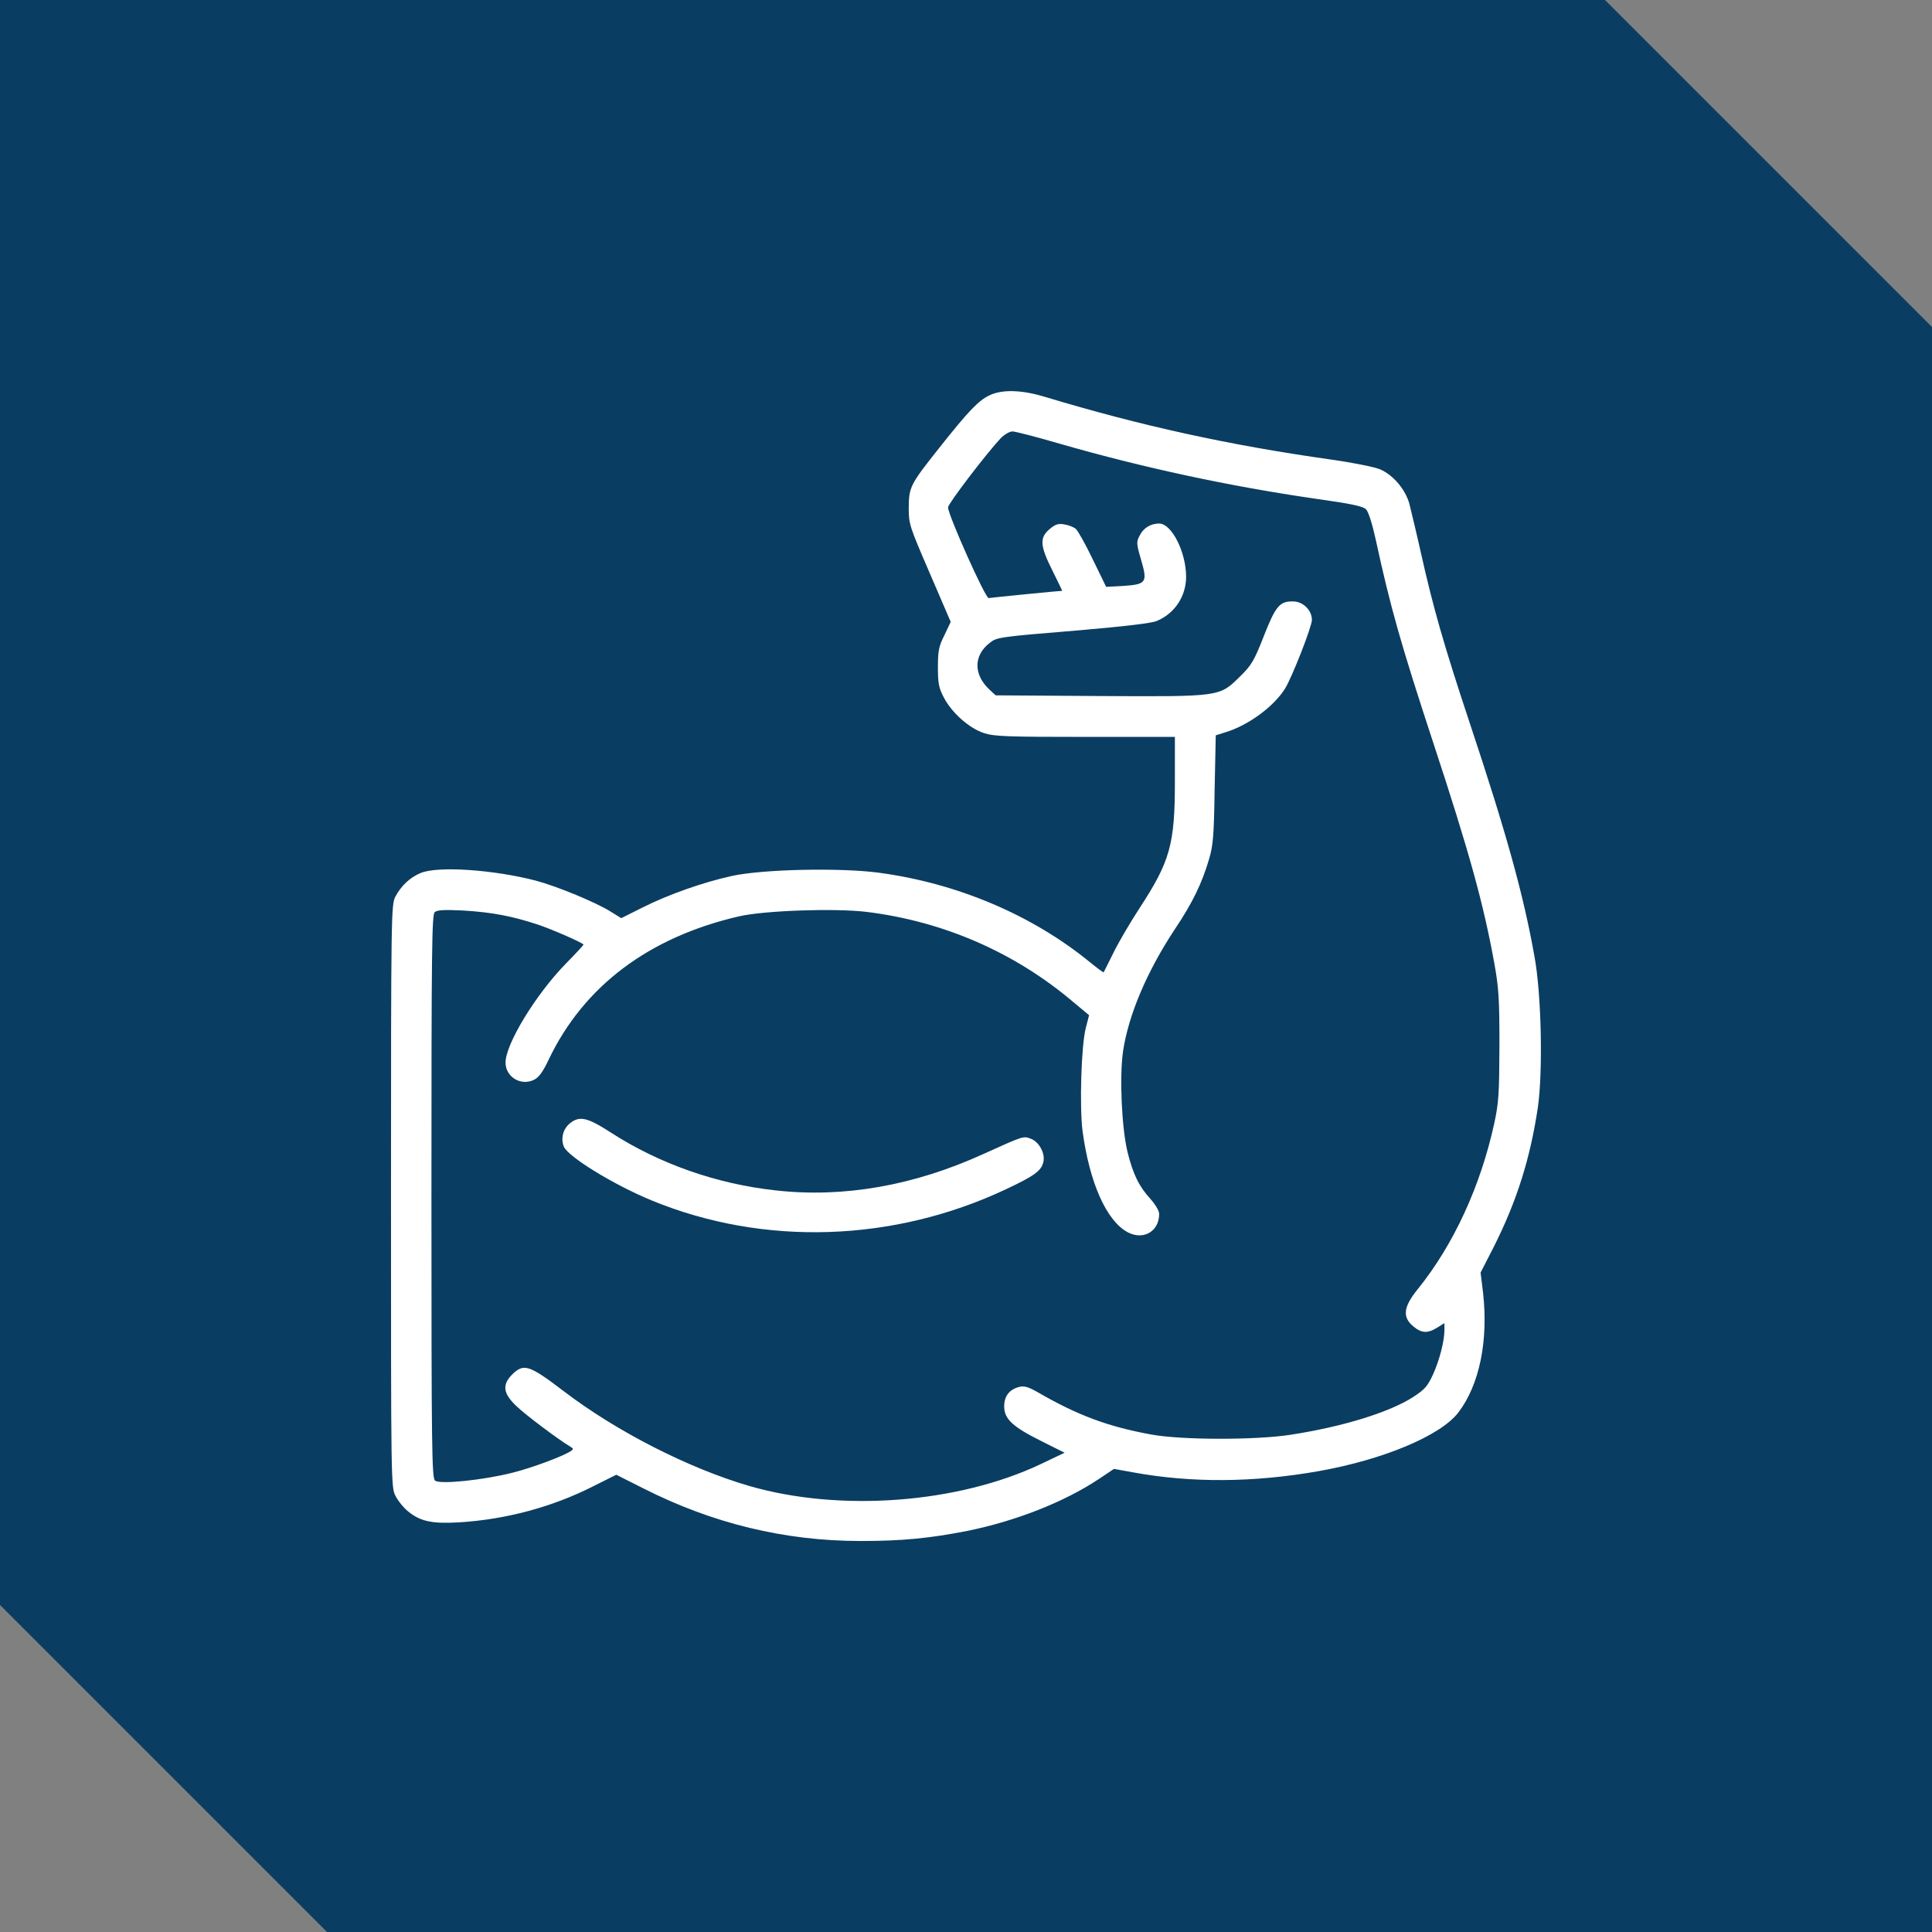 <svg xmlns="http://www.w3.org/2000/svg" fill="none" viewBox="0 0 84 84" height="84" width="84">
<rect x="0" y="0" width="84" height="84" fill="#808080" stroke="none"/>
<path fill="#0A3D62" d="M84 14.218V84H14.219L0 69.781V0H69.782L84 14.218Z"></path>
<g clip-path="url(#clip0_1023_524)">
<path fill="white" d="M43.025 17.186C42.547 17.41 42.117 17.859 40.838 19.471C39.559 21.082 39.52 21.18 39.51 22.078C39.51 22.791 39.539 22.869 40.428 24.93L41.336 27.039L41.062 27.615C40.818 28.104 40.779 28.289 40.779 29.012C40.779 29.725 40.818 29.91 41.043 30.34C41.395 31.004 42.147 31.668 42.781 31.873C43.221 32.02 43.807 32.039 47.185 32.039H51.082V33.973C51.082 36.717 50.877 37.449 49.529 39.51C49.148 40.096 48.641 40.955 48.416 41.414C48.191 41.873 47.996 42.254 47.986 42.273C47.977 42.293 47.713 42.098 47.4 41.844C44.871 39.773 41.59 38.387 38.162 37.938C36.492 37.723 33.172 37.791 31.824 38.084C30.584 38.357 29.1 38.875 27.947 39.451L27.01 39.92L26.57 39.647C25.945 39.246 24.217 38.533 23.299 38.289C21.463 37.81 19.031 37.645 18.289 37.957C17.83 38.143 17.43 38.523 17.186 38.992C17.01 39.344 17 39.754 17 52.01C17 64.412 17 64.676 17.195 65.037C17.303 65.252 17.547 65.555 17.742 65.711C18.27 66.15 18.797 66.258 19.969 66.189C22 66.062 24.012 65.525 25.799 64.617L26.795 64.119L27.977 64.715C30.984 66.238 34.119 67 37.42 67C39.227 67 40.408 66.883 42.059 66.561C44.168 66.131 46.258 65.311 47.762 64.314L48.435 63.865L49.246 64.012C51.785 64.481 54.51 64.461 57.332 63.963C60.145 63.465 62.635 62.42 63.406 61.414C64.324 60.213 64.715 58.299 64.481 56.209L64.373 55.33L64.949 54.207C65.955 52.205 66.531 50.369 66.863 48.152C67.088 46.59 67.019 43.221 66.717 41.59C66.238 38.895 65.496 36.228 63.914 31.473C62.781 28.064 62.312 26.424 61.775 24.021C61.58 23.143 61.346 22.186 61.277 21.902C61.102 21.277 60.574 20.652 60.008 20.408C59.793 20.311 58.826 20.115 57.859 19.979C53.435 19.354 49.607 18.514 45.428 17.254C44.432 16.951 43.582 16.922 43.025 17.186ZM46.121 19.305C49.685 20.33 53.445 21.141 57.225 21.688C58.748 21.902 59.266 22.01 59.393 22.146C59.5 22.254 59.666 22.781 59.822 23.494C60.447 26.385 60.916 28.035 62.312 32.283C63.885 37.059 64.5 39.295 64.969 41.873C65.164 42.957 65.193 43.435 65.193 45.467C65.184 47.527 65.164 47.938 64.969 48.836C64.373 51.57 63.201 54.119 61.639 56.053C61.014 56.824 60.965 57.264 61.443 57.664C61.805 57.967 62.059 57.986 62.488 57.723L62.801 57.527V57.82C62.801 58.299 62.596 59.109 62.312 59.744C62.068 60.272 61.951 60.408 61.443 60.74C60.408 61.404 58.397 62.029 56.111 62.381C54.598 62.615 51.395 62.615 50.057 62.371C48.182 62.029 46.863 61.541 45.125 60.535C44.715 60.301 44.52 60.242 44.315 60.301C43.885 60.408 43.66 60.701 43.66 61.15C43.66 61.697 44.031 62.039 45.31 62.674L46.287 63.162L45.242 63.66C41.629 65.369 36.522 65.75 32.576 64.607C29.959 63.846 26.795 62.234 24.51 60.486C22.996 59.334 22.771 59.266 22.264 59.764C21.824 60.213 21.873 60.584 22.449 61.131C22.84 61.512 24.285 62.596 24.812 62.908C24.939 62.986 24.939 63.006 24.812 63.094C24.471 63.318 23.143 63.816 22.283 64.031C21.014 64.353 19.119 64.549 18.914 64.373C18.777 64.256 18.758 63.055 18.758 52.01C18.758 41.131 18.777 39.764 18.904 39.656C19.021 39.559 19.334 39.549 20.154 39.588C21.385 39.666 22.244 39.822 23.396 40.203C24.002 40.408 25.213 40.935 25.369 41.062C25.389 41.082 25.027 41.463 24.578 41.922C23.279 43.26 21.98 45.398 21.98 46.199C21.98 46.834 22.664 47.234 23.23 46.941C23.436 46.834 23.611 46.59 23.855 46.072C25.379 42.879 28.201 40.75 32.127 39.842C33.221 39.588 36.287 39.48 37.674 39.647C41.014 40.057 44.109 41.404 46.648 43.553L47.352 44.139L47.205 44.705C47.01 45.496 46.932 48.094 47.068 49.178C47.371 51.434 48.113 53.094 49.041 53.582C49.725 53.934 50.398 53.533 50.398 52.781C50.398 52.645 50.242 52.381 50.018 52.127C49.52 51.58 49.266 51.062 49.022 50.086C48.768 49.031 48.67 46.824 48.826 45.721C49.06 44.139 49.861 42.244 51.082 40.398C51.853 39.246 52.254 38.416 52.566 37.361C52.742 36.775 52.781 36.355 52.81 34.324L52.859 31.971L53.26 31.844C54.256 31.551 55.389 30.721 55.877 29.93C56.19 29.412 57.039 27.244 57.039 26.951C57.039 26.541 56.668 26.16 56.238 26.15C55.643 26.131 55.467 26.336 54.949 27.654C54.529 28.729 54.412 28.924 53.924 29.402C53.016 30.301 53.084 30.291 47.791 30.262L43.289 30.232L43.025 29.988C42.322 29.334 42.322 28.504 43.025 27.957C43.338 27.703 43.416 27.693 46.971 27.4C48.885 27.234 50.057 27.098 50.291 27C51.072 26.678 51.57 25.926 51.57 25.076C51.57 24.012 50.945 22.762 50.398 22.762C50.037 22.762 49.725 22.947 49.559 23.27C49.402 23.562 49.402 23.621 49.617 24.354C49.9 25.33 49.842 25.408 48.816 25.477L48.094 25.516L47.518 24.334C47.205 23.68 46.873 23.084 46.775 22.996C46.688 22.918 46.463 22.83 46.277 22.801C46.014 22.752 45.887 22.791 45.633 23.006C45.193 23.377 45.213 23.729 45.76 24.812C46.004 25.301 46.19 25.691 46.18 25.691C46.014 25.691 43.074 25.984 42.986 26.004C42.85 26.033 41.219 22.391 41.219 22.059C41.219 21.902 42.859 19.754 43.494 19.07C43.66 18.895 43.895 18.758 44.022 18.758C44.139 18.758 45.086 19.002 46.121 19.305Z"></path>
<path fill="white" d="M24.783 48.836C24.49 49.07 24.373 49.48 24.51 49.842C24.676 50.281 26.678 51.512 28.338 52.195C33.211 54.197 38.856 54.012 43.758 51.697C44.959 51.131 45.272 50.906 45.36 50.535C45.457 50.174 45.194 49.666 44.842 49.52C44.49 49.383 44.549 49.363 42.733 50.184C39.725 51.551 36.678 52.088 33.719 51.756C31.141 51.473 28.651 50.594 26.551 49.236C25.535 48.582 25.203 48.504 24.783 48.836Z"></path>
</g>
<defs>
<clipPath id="clip0_1023_524">
<rect transform="translate(17 17)" fill="white" height="50" width="50"></rect>
</clipPath>
</defs>
</svg>
